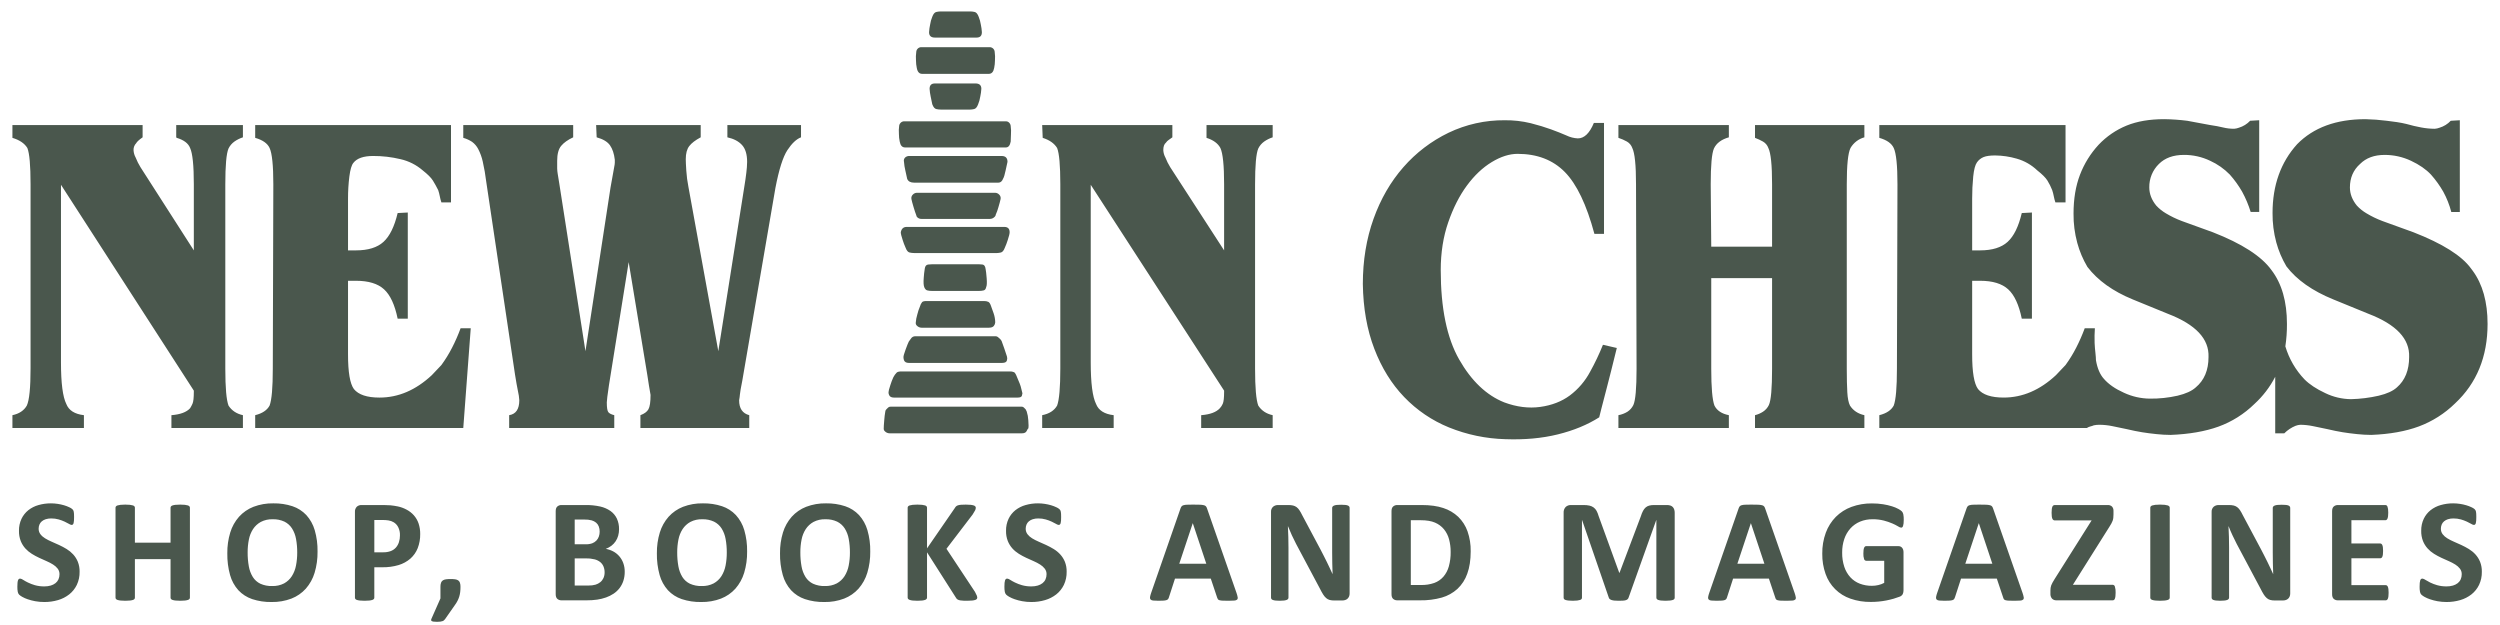 <svg width="500" height="125" viewBox="0 0 500 125" fill="none" xmlns="http://www.w3.org/2000/svg">
<path fill-rule="evenodd" clip-rule="evenodd" d="M148.411 29.01C149.086 29.756 149.424 30.876 149.424 32.37C149.413 33.101 149.36 33.831 149.264 34.556C149.158 35.446 149.033 36.317 148.891 37.17L143.662 70.237L137.686 37.383C137.471 36.309 137.329 35.222 137.259 34.13C137.188 33.028 137.152 32.264 137.153 31.836C137.153 30.699 137.384 29.828 137.846 29.223C138.308 28.62 139.073 28.033 140.141 27.463V25.009H119.226L119.333 27.463C120.613 27.82 121.502 28.353 122 29.063C122.498 29.773 122.819 30.733 122.961 31.943V32.529C122.949 32.798 122.913 33.066 122.854 33.329C122.783 33.686 122.694 34.182 122.587 34.822C122.481 35.463 122.321 36.352 122.107 37.489L117.091 70.237L111.862 36.743C111.719 35.889 111.612 35.232 111.542 34.77C111.481 34.417 111.445 34.061 111.435 33.703V32.156C111.435 30.806 111.702 29.811 112.236 29.17C112.77 28.529 113.57 27.96 114.637 27.463V25.009H92.655V27.569C93.28 27.743 93.874 28.012 94.416 28.369C94.93 28.749 95.35 29.241 95.643 29.809C96.054 30.601 96.359 31.444 96.551 32.315C96.85 33.636 97.082 34.971 97.244 36.315L103.006 74.928C103.22 76.28 103.416 77.382 103.593 78.235C103.735 78.831 103.824 79.438 103.86 80.049C103.86 81.827 103.184 82.823 101.833 83.035V85.596H122.854V83.036C122.283 82.894 121.893 82.699 121.68 82.449C121.466 82.199 121.36 81.543 121.36 80.476C121.36 80.335 121.395 79.961 121.466 79.356C121.537 78.751 121.644 77.987 121.787 77.063L125.735 52.423L129.47 75.036C129.611 76.033 129.718 76.726 129.79 77.116C129.862 77.506 129.968 78.128 130.11 78.983C130.11 80.406 129.968 81.366 129.683 81.862C129.399 82.359 128.865 82.75 128.082 83.036V85.596H149.851V83.036C148.499 82.681 147.823 81.685 147.824 80.049C147.898 79.661 147.952 79.27 147.984 78.876C148.019 78.449 148.179 77.525 148.464 76.103L155.081 37.596C155.791 33.9 156.591 31.375 157.482 30.023C158.372 28.671 159.279 27.818 160.203 27.463V25.009H145.476V27.463C146.757 27.748 147.735 28.264 148.411 29.01ZM90.414 69.543C89.795 70.753 89.081 71.912 88.279 73.009C87.922 73.366 87.602 73.704 87.319 74.023C87.036 74.341 86.716 74.679 86.359 75.036C83.157 78.023 79.671 79.516 75.901 79.516C73.41 79.516 71.703 78.947 70.779 77.809C69.995 76.743 69.604 74.432 69.605 70.876V56.156H71.206C73.695 56.156 75.563 56.725 76.808 57.862C78.053 58.999 78.96 60.954 79.529 63.729H81.557V42.503L79.529 42.61C78.889 45.313 77.946 47.233 76.701 48.37C75.457 49.506 73.625 50.074 71.206 50.075H69.605V39.73C69.6 38.25 69.689 36.771 69.872 35.303C70.049 33.916 70.316 33.01 70.672 32.583C71.382 31.66 72.699 31.197 74.621 31.196C76.471 31.188 78.317 31.403 80.116 31.836C81.753 32.209 83.274 32.979 84.544 34.076C85.54 34.86 86.216 35.535 86.572 36.103C86.927 36.673 87.283 37.313 87.639 38.023C87.774 38.424 87.881 38.834 87.959 39.25C88.036 39.666 88.143 40.077 88.279 40.477H90.2V25.01H51.038V27.57C52.531 27.996 53.492 28.672 53.919 29.596C54.416 30.663 54.664 33.081 54.666 36.85L54.559 73.756C54.559 77.526 54.346 79.979 53.919 81.116C53.42 82.041 52.46 82.681 51.038 83.036V85.596H92.655L94.149 65.65H92.121C91.632 66.981 91.062 68.281 90.414 69.543ZM351.001 27.57C351.553 27.776 352.088 28.026 352.601 28.316C353.098 28.602 353.477 29.056 353.668 29.596C354.166 30.593 354.415 33.011 354.415 36.85V49.329H342.249L342.143 36.85C342.143 33.081 342.357 30.699 342.784 29.703C343.281 28.636 344.277 27.89 345.772 27.463V25.009H323.683V27.569C324.275 27.761 324.846 28.011 325.389 28.315C325.887 28.6 326.266 29.054 326.456 29.595C326.954 30.592 327.203 33.01 327.203 36.849L327.312 73.755C327.312 77.666 327.098 80.084 326.671 81.008C326.408 81.551 326.002 82.012 325.497 82.342C324.941 82.684 324.326 82.919 323.683 83.035V85.595H345.772V83.036C344.347 82.753 343.386 82.113 342.89 81.116C342.464 79.979 342.25 77.526 342.249 73.756V55.623H354.415V73.756C354.415 77.668 354.202 80.085 353.774 81.009C353.512 81.553 353.107 82.014 352.601 82.343C352.109 82.66 351.569 82.894 351.001 83.036V85.596H372.876V83.036C371.596 82.753 370.636 82.113 369.996 81.116C369.709 80.547 369.53 79.659 369.461 78.449C369.392 77.24 369.356 75.676 369.355 73.756V36.85C369.355 33.01 369.604 30.592 370.102 29.596C370.714 28.552 371.709 27.786 372.876 27.463V25.009H351.001V27.569V27.57ZM35.351 27.57C36.773 27.996 37.662 28.672 38.019 29.596C38.516 30.663 38.765 33.081 38.766 36.85V50.076L28.095 33.437C27.718 32.827 27.396 32.185 27.134 31.517C26.88 31.059 26.734 30.548 26.707 30.024C26.697 29.769 26.739 29.514 26.831 29.276C26.923 29.037 27.062 28.82 27.241 28.637C27.383 28.354 27.81 27.963 28.522 27.464V25.01H2.484V27.57C3.906 27.996 4.902 28.672 5.472 29.596C5.899 30.663 6.112 33.081 6.112 36.849V73.649C6.112 77.561 5.863 80.05 5.365 81.116C4.795 82.113 3.835 82.753 2.484 83.036V85.596H16.783V83.036C14.933 82.823 13.759 82.076 13.262 80.796C12.55 79.374 12.194 76.601 12.195 72.477V36.956L38.766 78.129V78.343C38.766 79.552 38.677 80.353 38.499 80.743C38.362 81.057 38.202 81.36 38.019 81.649C37.307 82.433 36.062 82.895 34.284 83.036V85.596H48.583V83.036C47.303 82.753 46.342 82.113 45.702 81.116C45.275 79.979 45.062 77.526 45.062 73.756V36.85C45.062 33.081 45.275 30.699 45.702 29.703C45.972 29.151 46.376 28.674 46.876 28.316C47.399 27.948 47.974 27.661 48.583 27.464V25.009H35.244V27.464L35.351 27.57ZM241.302 27.57C242.652 27.996 243.577 28.672 244.076 29.596C244.573 30.663 244.822 33.081 244.822 36.85V50.076L234.044 33.437C233.667 32.828 233.346 32.185 233.085 31.517C232.831 31.059 232.685 30.548 232.659 30.024C232.659 29.314 232.836 28.816 233.191 28.531C233.332 28.319 233.514 28.137 233.726 27.997C233.938 27.855 234.187 27.678 234.473 27.464V25.01H208.435L208.541 27.57C209.892 27.996 210.852 28.672 211.423 29.596C211.85 30.663 212.063 33.081 212.064 36.849V73.649C212.064 77.489 211.85 79.978 211.423 81.116C210.853 82.113 209.857 82.753 208.435 83.036V85.596H222.734V83.036C220.884 82.823 219.711 82.076 219.213 80.796C218.502 79.374 218.146 76.601 218.146 72.477V36.956L244.823 78.129V78.343C244.823 79.552 244.734 80.353 244.557 80.743C244.416 81.077 244.217 81.384 243.97 81.649C243.258 82.433 242.013 82.895 240.235 83.036V85.596H254.534V83.036C253.254 82.753 252.294 82.113 251.652 81.116C251.226 79.979 251.013 77.526 251.013 73.756V36.85C251.013 33.081 251.226 30.699 251.652 29.703C251.923 29.151 252.327 28.674 252.828 28.316C253.35 27.948 253.926 27.66 254.534 27.464V25.009H241.303V27.569L241.302 27.57ZM494.205 53.702C492.355 51.142 488.514 48.724 482.68 46.449L476.492 44.209C475.379 43.793 474.307 43.275 473.29 42.662C472.577 42.244 471.929 41.723 471.369 41.116C470.445 39.979 469.983 38.77 469.983 37.489C469.983 35.569 470.659 34.005 472.01 32.796C473.219 31.587 474.855 30.983 476.918 30.982C478.745 30.977 480.549 31.378 482.201 32.156C483.872 32.939 485.206 33.864 486.203 34.929C487.135 35.98 487.957 37.123 488.656 38.342C489.354 39.623 489.892 40.984 490.258 42.396H491.964V24.049L490.15 24.156C489.538 24.807 488.765 25.285 487.909 25.542C487.601 25.66 487.278 25.732 486.95 25.756C486.036 25.75 485.125 25.661 484.228 25.489C483.269 25.312 482.289 25.081 481.294 24.796C480.724 24.654 480.084 24.529 479.374 24.421C478.699 24.32 478.023 24.231 477.345 24.155C475.929 23.972 474.505 23.865 473.077 23.835C467.243 23.835 462.69 25.506 459.417 28.847C456.144 32.474 454.508 37.06 454.509 42.607C454.489 44.587 454.741 46.561 455.256 48.474C455.713 50.158 456.396 51.772 457.285 53.274C459.347 55.977 462.477 58.182 466.675 59.888L473.718 62.768C479.265 64.901 481.968 67.781 481.827 71.407C481.827 74.039 481.009 76.066 479.374 77.487C478.589 78.199 477.38 78.75 475.745 79.141C473.923 79.556 472.064 79.788 470.196 79.834C468.401 79.814 466.633 79.395 465.021 78.607C463.277 77.79 461.907 76.884 460.911 75.887C459.123 74.019 457.806 71.752 457.07 69.273C457.294 67.79 457.401 66.293 457.391 64.793C457.391 60.313 456.359 56.722 454.297 54.02C452.303 51.246 448.39 48.722 442.557 46.446L436.369 44.206C435.256 43.791 434.184 43.273 433.167 42.66C432.454 42.241 431.807 41.72 431.246 41.113C430.32 39.976 429.858 38.767 429.858 37.486C429.841 36.614 430.003 35.748 430.333 34.941C430.664 34.133 431.157 33.403 431.781 32.793C432.99 31.585 434.662 30.98 436.796 30.98C438.605 30.971 440.393 31.372 442.025 32.153C443.502 32.824 444.84 33.764 445.972 34.926C446.905 35.977 447.728 37.121 448.427 38.34C449.131 39.63 449.704 40.988 450.135 42.393H451.841V24.046L450.027 24.153C449.415 24.804 448.642 25.282 447.786 25.54C447.479 25.658 447.155 25.73 446.827 25.753C446.072 25.757 445.319 25.667 444.586 25.486C443.874 25.31 443.021 25.15 442.025 25.006C441.24 24.865 440.475 24.723 439.73 24.58C438.984 24.437 438.22 24.294 437.437 24.153C435.914 23.962 434.381 23.855 432.846 23.833C429.929 23.833 427.422 24.26 425.325 25.113C423.205 25.98 421.294 27.289 419.721 28.953C418.102 30.704 416.834 32.75 415.986 34.98C415.133 37.22 414.707 39.797 414.707 42.713C414.686 44.693 414.937 46.667 415.454 48.579C415.911 50.263 416.593 51.877 417.48 53.38C419.544 56.083 422.568 58.252 426.552 59.886L433.593 62.766C439.143 64.9 441.846 67.779 441.704 71.406C441.704 74.038 440.85 76.064 439.143 77.486C438.36 78.198 437.151 78.749 435.516 79.139C433.695 79.551 431.833 79.748 429.967 79.726C428.177 79.709 426.412 79.308 424.79 78.553C423.046 77.771 421.712 76.847 420.789 75.779C420.006 74.926 419.473 73.682 419.189 72.046C419.189 71.691 419.151 71.193 419.082 70.553C419.01 69.984 418.958 69.326 418.922 68.579C418.889 67.602 418.906 66.623 418.974 65.647H416.948C416.458 66.978 415.887 68.278 415.239 69.54C414.621 70.75 413.908 71.909 413.107 73.007C412.749 73.363 412.428 73.701 412.145 74.02C411.862 74.339 411.543 74.677 411.186 75.033C407.984 78.02 404.498 79.513 400.728 79.513C398.236 79.513 396.528 78.944 395.605 77.807C394.821 76.74 394.43 74.429 394.432 70.873V56.156H396.032C398.521 56.156 400.388 56.725 401.635 57.862C402.878 59 403.784 60.956 404.355 63.729H406.384V42.503L404.355 42.61C403.716 45.313 402.774 47.233 401.527 48.37C400.281 49.506 398.449 50.074 396.032 50.075H394.432V39.73C394.427 38.251 394.498 36.774 394.644 35.303C394.786 33.916 395.035 32.974 395.391 32.476C395.723 31.999 396.186 31.628 396.725 31.41C397.26 31.196 398.025 31.09 399.02 31.09C400.483 31.106 401.937 31.321 403.342 31.73C404.883 32.164 406.294 32.97 407.451 34.076C408.446 34.86 409.121 35.535 409.478 36.103C409.854 36.714 410.176 37.356 410.439 38.023C410.574 38.424 410.68 38.834 410.757 39.25C410.834 39.666 410.941 40.076 411.078 40.477H413.107V25.01H375.863V27.57C377.357 27.996 378.318 28.672 378.745 29.596C379.243 30.663 379.492 33.081 379.492 36.85L379.386 73.756C379.386 77.526 379.173 79.979 378.745 81.116C378.246 82.041 377.285 82.681 375.863 83.036V85.596H417.374C417.603 85.448 417.856 85.339 418.121 85.276C418.341 85.227 418.556 85.156 418.762 85.063C419.148 84.982 419.542 84.946 419.935 84.956C420.778 84.963 421.618 85.052 422.443 85.223C423.331 85.401 424.273 85.597 425.27 85.809C426.479 86.093 427.529 86.306 428.419 86.449C429.308 86.593 430.269 86.717 431.3 86.823C432.24 86.924 433.183 86.978 434.128 86.983C437.826 86.839 441.009 86.288 443.679 85.329C446.377 84.351 448.833 82.804 450.882 80.795C452.581 79.242 453.99 77.4 455.044 75.355V86.662H456.858C457.499 86.021 458.261 85.513 459.099 85.168C459.407 85.051 459.73 84.979 460.058 84.955C460.901 84.962 461.741 85.051 462.566 85.222C463.453 85.4 464.396 85.596 465.393 85.808C466.602 86.092 467.652 86.305 468.541 86.448C469.431 86.592 470.392 86.716 471.423 86.822C472.362 86.923 473.306 86.977 474.251 86.982C477.948 86.838 481.132 86.269 483.801 85.275C486.496 84.264 488.949 82.701 491.005 80.688C495.343 76.635 497.513 71.338 497.514 64.795C497.514 60.387 496.518 56.832 494.526 54.129L494.205 53.702ZM320.589 68.956C319.849 70.803 318.993 72.602 318.027 74.342C317.041 76.203 315.657 77.824 313.972 79.089C312.335 80.299 310.361 81.063 308.05 81.382C305.737 81.702 303.335 81.4 300.847 80.476C297.289 79.054 294.283 76.192 291.829 71.889C289.375 67.586 288.148 61.631 288.148 54.023C288.148 50.539 288.646 47.357 289.642 44.476C290.638 41.595 291.883 39.142 293.377 37.116C294.871 35.09 296.525 33.525 298.34 32.423C300.154 31.321 301.879 30.77 303.514 30.77C307.426 30.77 310.574 31.979 312.959 34.396C315.343 36.814 317.317 40.938 318.881 46.77H320.801V24.584H318.774C317.919 26.648 316.852 27.679 315.572 27.677C314.776 27.64 313.996 27.44 313.279 27.091C312.389 26.701 311.357 26.292 310.183 25.863C309.01 25.435 307.658 25.026 306.128 24.636C304.434 24.227 302.696 24.03 300.953 24.05C297.058 24.014 293.207 24.872 289.696 26.556C286.257 28.219 283.19 30.559 280.678 33.436C278.117 36.353 276.125 39.802 274.702 43.783C273.279 47.766 272.568 52.104 272.568 56.796C272.638 61.633 273.403 65.953 274.863 69.756C276.319 73.561 278.311 76.779 280.839 79.409C283.366 82.043 286.42 84.115 289.802 85.489C293.384 86.938 297.197 87.733 301.059 87.836C304.902 87.978 308.405 87.658 311.571 86.876C314.736 86.094 317.493 84.957 319.842 83.463L320.268 81.756C320.481 80.903 320.836 79.534 321.336 77.649C321.831 75.766 322.507 73.082 323.362 69.596L320.589 68.956ZM201.179 29.49C201.676 29.49 201.996 29.099 202.139 28.316C202.139 28.103 202.156 27.623 202.193 26.876C202.236 26.325 202.218 25.77 202.139 25.223C202.129 24.985 202.034 24.759 201.873 24.584C201.789 24.481 201.683 24.399 201.563 24.343C201.443 24.288 201.311 24.261 201.179 24.264H180.904C180.755 24.253 180.605 24.276 180.467 24.331C180.328 24.387 180.204 24.473 180.104 24.584C179.958 24.727 179.864 24.915 179.837 25.117C179.756 25.682 179.739 26.254 179.784 26.823C179.784 27.325 179.838 27.826 179.944 28.316C180.085 29.1 180.441 29.491 181.011 29.49H201.179ZM198.778 65.169C198.937 64.972 199.03 64.729 199.045 64.476C199.036 63.858 198.928 63.246 198.725 62.663C198.511 62.023 198.333 61.525 198.191 61.169C198.048 60.742 197.871 60.476 197.658 60.369C197.389 60.252 197.097 60.197 196.804 60.209H185.279C184.852 60.209 184.567 60.281 184.426 60.423C184.226 60.674 184.08 60.964 183.999 61.275C183.776 61.793 183.598 62.328 183.466 62.875C183.293 63.43 183.185 64.002 183.146 64.582C183.143 64.681 183.16 64.779 183.197 64.871C183.233 64.963 183.289 65.046 183.359 65.115C183.481 65.248 183.63 65.355 183.795 65.428C183.96 65.502 184.139 65.54 184.319 65.542H197.765C198.261 65.543 198.6 65.419 198.778 65.169ZM201.392 72.049C201.466 71.806 201.466 71.546 201.392 71.303C201.249 70.876 201.071 70.343 200.859 69.703C200.647 69.063 200.469 68.565 200.325 68.209C200.241 68.052 200.133 67.908 200.005 67.783C199.872 67.649 199.729 67.524 199.578 67.409C199.457 67.311 199.307 67.255 199.151 67.249H183.038C182.866 67.248 182.697 67.291 182.548 67.375C182.398 67.46 182.273 67.582 182.185 67.729C182.057 67.935 181.914 68.131 181.758 68.316C181.615 68.601 181.401 69.134 181.118 69.916C180.835 70.698 180.692 71.196 180.691 71.409C180.692 71.627 180.728 71.843 180.798 72.049C180.94 72.406 181.26 72.583 181.758 72.583H200.433C201.001 72.583 201.321 72.406 201.392 72.049ZM195.844 58.183C196.149 58.189 196.455 58.153 196.751 58.076C196.999 58.007 197.159 57.794 197.231 57.436C197.373 57.153 197.408 56.566 197.337 55.676C197.267 54.786 197.196 54.164 197.124 53.809C197.052 53.241 196.839 52.939 196.484 52.903C196.127 52.868 195.878 52.85 195.737 52.85H186.453C186.31 52.85 186.043 52.868 185.653 52.903C185.263 52.938 185.029 53.206 184.959 53.703C184.856 54.321 184.784 54.944 184.746 55.569C184.674 56.459 184.71 57.082 184.852 57.436C184.994 57.793 185.19 58.006 185.439 58.076C185.735 58.154 186.04 58.189 186.346 58.183H195.844ZM203.527 79.516C204.023 79.516 204.309 79.393 204.38 79.142C204.431 78.986 204.467 78.825 204.486 78.662C204.397 78.382 204.326 78.097 204.273 77.809C204.198 77.445 204.091 77.088 203.953 76.742C203.779 76.314 203.602 75.887 203.419 75.462C203.206 74.894 203.009 74.556 202.832 74.449C202.548 74.321 202.236 74.266 201.925 74.289H180.264C179.837 74.289 179.533 74.361 179.357 74.502C179.075 74.783 178.841 75.107 178.663 75.462C178.436 75.965 178.239 76.482 178.076 77.009C177.826 77.756 177.703 78.236 177.703 78.449C177.696 78.633 177.733 78.815 177.809 78.982C177.951 79.339 178.271 79.516 178.77 79.516H203.527V79.516ZM197.978 43.784C198.158 43.782 198.337 43.743 198.502 43.67C198.667 43.596 198.816 43.49 198.938 43.357C199 43.304 199.051 43.239 199.088 43.166C199.125 43.092 199.146 43.012 199.151 42.931C199.367 42.447 199.545 41.948 199.685 41.437C199.898 40.727 200.041 40.194 200.112 39.837C200.15 39.676 200.146 39.508 200.099 39.349C200.052 39.19 199.965 39.045 199.845 38.931C199.744 38.818 199.621 38.726 199.483 38.662C199.346 38.597 199.196 38.562 199.045 38.556H183.358C183.206 38.561 183.057 38.597 182.92 38.661C182.782 38.726 182.659 38.817 182.558 38.931C182.438 39.045 182.35 39.189 182.303 39.348C182.256 39.507 182.252 39.676 182.291 39.837C182.361 40.194 182.503 40.727 182.718 41.437C182.932 42.149 183.108 42.682 183.252 43.037C183.257 43.119 183.278 43.199 183.315 43.272C183.351 43.346 183.402 43.411 183.465 43.464C183.578 43.572 183.712 43.657 183.859 43.712C184.005 43.767 184.162 43.791 184.318 43.784H197.977H197.978ZM199.685 36.531C200.112 36.531 200.432 36.247 200.645 35.678C200.787 35.464 200.947 34.931 201.126 34.078C201.304 33.224 201.429 32.656 201.499 32.371C201.499 31.589 201.108 31.198 200.325 31.198H181.864C181.708 31.19 181.551 31.215 181.405 31.27C181.258 31.325 181.124 31.409 181.011 31.518C180.904 31.629 180.828 31.766 180.791 31.916C180.754 32.065 180.756 32.222 180.798 32.371C180.84 32.946 180.929 33.517 181.064 34.077C181.241 34.931 181.366 35.5 181.439 35.784C181.652 36.283 182.115 36.532 182.826 36.531H199.686H199.685ZM204.38 86.664C204.877 86.664 205.197 86.504 205.341 86.184C205.484 85.864 205.591 85.704 205.661 85.704C205.731 85.42 205.731 84.869 205.661 84.05C205.632 83.452 205.524 82.861 205.341 82.29L205.127 81.864C204.984 81.722 204.861 81.597 204.754 81.489C204.689 81.432 204.612 81.388 204.53 81.361C204.447 81.333 204.36 81.323 204.274 81.329H178.236C178.027 81.306 177.817 81.363 177.649 81.489L177.275 81.864C177.213 81.917 177.162 81.982 177.125 82.055C177.088 82.129 177.067 82.209 177.062 82.29C176.961 82.873 176.89 83.46 176.848 84.05C176.776 84.868 176.741 85.455 176.742 85.81C176.747 85.892 176.768 85.972 176.805 86.045C176.842 86.119 176.893 86.184 176.955 86.237C177.077 86.37 177.226 86.476 177.391 86.549C177.556 86.623 177.735 86.662 177.915 86.664H204.38ZM200.165 50.503C200.485 50.433 200.752 50.113 200.966 49.543C201.192 49.039 201.388 48.523 201.552 47.996C201.801 47.25 201.926 46.734 201.927 46.45C201.927 45.74 201.571 45.384 200.86 45.383H181.331C180.691 45.383 180.299 45.739 180.157 46.45C180.157 46.735 180.28 47.25 180.531 47.996C180.694 48.523 180.89 49.04 181.117 49.543C181.331 50.113 181.598 50.433 181.918 50.503C182.215 50.572 182.519 50.607 182.825 50.61H199.365C199.635 50.603 199.903 50.567 200.165 50.503ZM194.83 21.81C195.15 21.74 195.417 21.42 195.63 20.85C195.833 20.353 195.976 19.834 196.057 19.303C196.168 18.794 196.24 18.277 196.27 17.756C196.27 17.047 195.879 16.691 195.097 16.69H186.986C186.275 16.69 185.919 17.045 185.919 17.756C185.949 18.277 186.02 18.794 186.133 19.303C186.275 20.05 186.382 20.566 186.453 20.85C186.666 21.42 186.933 21.74 187.253 21.81C187.551 21.878 187.855 21.914 188.16 21.916H194.029C194.299 21.91 194.568 21.874 194.83 21.81ZM196.377 6.45C196.346 5.93 196.275 5.412 196.164 4.903C196.083 4.373 195.94 3.854 195.737 3.357C195.523 2.788 195.257 2.468 194.937 2.397C194.674 2.333 194.406 2.298 194.136 2.29H188.054C187.784 2.298 187.516 2.333 187.253 2.397C186.933 2.468 186.666 2.788 186.453 3.357C186.249 3.853 186.105 4.372 186.026 4.903C185.914 5.412 185.843 5.929 185.813 6.45C185.813 7.162 186.204 7.517 186.986 7.517H195.309C196.02 7.517 196.375 7.161 196.376 6.45H196.377ZM198.832 13.597C198.936 13.105 198.99 12.605 198.992 12.103C199.036 11.534 199.018 10.962 198.939 10.396C198.929 10.158 198.834 9.931 198.672 9.756C198.572 9.646 198.448 9.56 198.309 9.504C198.17 9.449 198.021 9.426 197.872 9.437H184.319C184.17 9.425 184.02 9.448 183.881 9.504C183.743 9.559 183.619 9.646 183.519 9.756C183.356 9.931 183.261 10.158 183.252 10.396C183.171 10.962 183.153 11.534 183.198 12.103C183.199 12.605 183.253 13.106 183.358 13.597C183.5 14.38 183.856 14.771 184.425 14.77H197.764C198.333 14.77 198.689 14.379 198.831 13.597H198.832Z" fill="#4A574D"/>
<path fill-rule="evenodd" clip-rule="evenodd" d="M15.566 112.354C15.345 111.813 15.03 111.315 14.637 110.882C14.253 110.464 13.812 110.102 13.327 109.807C12.842 109.511 12.34 109.243 11.824 109.004C11.313 108.768 10.812 108.545 10.321 108.334C9.865 108.142 9.425 107.915 9.003 107.657C8.644 107.443 8.329 107.163 8.075 106.832C7.841 106.515 7.719 106.129 7.728 105.735C7.727 105.458 7.78 105.183 7.883 104.925C7.985 104.672 8.147 104.447 8.355 104.27C8.586 104.077 8.854 103.932 9.143 103.843C9.501 103.733 9.873 103.681 10.248 103.688C10.751 103.683 11.252 103.75 11.736 103.887C12.144 104.003 12.543 104.151 12.929 104.329C13.273 104.491 13.562 104.641 13.798 104.778C13.952 104.885 14.128 104.956 14.314 104.984C14.408 104.989 14.5 104.957 14.571 104.896C14.645 104.818 14.696 104.722 14.719 104.617C14.758 104.458 14.783 104.295 14.792 104.131C14.807 103.935 14.814 103.695 14.814 103.41C14.814 103.154 14.809 102.941 14.799 102.769C14.793 102.626 14.776 102.483 14.748 102.342C14.729 102.248 14.7 102.157 14.659 102.07C14.606 101.977 14.539 101.893 14.46 101.82C14.278 101.669 14.075 101.545 13.857 101.452C13.519 101.292 13.17 101.159 12.811 101.054C12.396 100.932 11.972 100.838 11.544 100.775C11.096 100.706 10.643 100.671 10.189 100.671C9.349 100.666 8.514 100.78 7.706 101.009C6.968 101.214 6.277 101.561 5.673 102.033C5.093 102.497 4.625 103.086 4.303 103.756C3.951 104.509 3.777 105.332 3.795 106.163C3.778 106.862 3.898 107.557 4.149 108.21C4.368 108.753 4.679 109.254 5.069 109.69C5.447 110.107 5.881 110.469 6.36 110.765C6.838 111.063 7.335 111.331 7.847 111.568C8.358 111.803 8.854 112.027 9.335 112.238C9.782 112.43 10.213 112.657 10.626 112.915C10.979 113.133 11.29 113.412 11.546 113.74C11.786 114.06 11.91 114.452 11.9 114.851C11.905 115.201 11.834 115.547 11.694 115.868C11.56 116.167 11.355 116.43 11.097 116.633C10.813 116.851 10.491 117.013 10.147 117.111C9.735 117.23 9.308 117.287 8.88 117.281C8.24 117.291 7.602 117.209 6.986 117.038C6.503 116.9 6.032 116.72 5.579 116.5C5.248 116.339 4.926 116.159 4.615 115.963C4.445 115.832 4.244 115.749 4.032 115.72C3.94 115.718 3.849 115.747 3.774 115.801C3.689 115.872 3.628 115.967 3.597 116.073C3.546 116.236 3.514 116.404 3.502 116.574C3.482 116.78 3.472 117.035 3.472 117.34C3.463 117.688 3.49 118.036 3.553 118.378C3.59 118.584 3.684 118.776 3.826 118.93C4.015 119.103 4.226 119.251 4.452 119.372C4.797 119.564 5.159 119.724 5.534 119.85C6.022 120.017 6.522 120.148 7.029 120.24C7.634 120.352 8.248 120.406 8.863 120.402C9.79 120.409 10.713 120.28 11.603 120.02C12.416 119.786 13.176 119.399 13.842 118.878C14.484 118.369 15.002 117.722 15.36 116.986C15.748 116.162 15.939 115.26 15.919 114.35C15.935 113.668 15.814 112.99 15.566 112.354ZM37.983 101.539C37.983 101.442 37.95 101.348 37.887 101.274C37.802 101.182 37.692 101.116 37.571 101.083C37.379 101.024 37.181 100.985 36.981 100.965C36.673 100.932 36.363 100.918 36.053 100.921C35.736 100.918 35.419 100.932 35.103 100.965C34.903 100.984 34.706 101.023 34.514 101.083C34.395 101.117 34.288 101.183 34.205 101.274C34.142 101.348 34.108 101.442 34.109 101.539V108.534H26.979V101.539C26.979 101.443 26.948 101.35 26.89 101.274C26.808 101.181 26.701 101.114 26.581 101.083C26.389 101.024 26.191 100.985 25.991 100.965C25.367 100.906 24.738 100.906 24.113 100.965C23.911 100.985 23.711 101.024 23.517 101.083C23.395 101.116 23.285 101.182 23.2 101.274C23.138 101.348 23.104 101.442 23.104 101.539V119.534C23.104 119.631 23.137 119.725 23.2 119.799C23.285 119.891 23.395 119.958 23.517 119.99C23.711 120.049 23.911 120.089 24.113 120.108C24.738 120.167 25.367 120.167 25.991 120.108C26.191 120.088 26.389 120.049 26.581 119.99C26.701 119.959 26.808 119.892 26.89 119.799C26.948 119.723 26.979 119.63 26.979 119.534V111.832H34.109V119.534C34.108 119.631 34.142 119.725 34.205 119.799C34.288 119.89 34.395 119.957 34.514 119.99C34.706 120.05 34.903 120.089 35.103 120.108C35.419 120.141 35.736 120.156 36.053 120.152C36.363 120.156 36.673 120.141 36.981 120.108C37.181 120.088 37.379 120.049 37.571 119.99C37.692 119.958 37.802 119.891 37.887 119.799C37.95 119.725 37.984 119.631 37.983 119.534V101.539ZM62.942 106.023C62.617 104.905 62.043 103.876 61.263 103.012C60.5 102.203 59.548 101.595 58.493 101.244C57.26 100.841 55.968 100.647 54.67 100.67C53.31 100.643 51.957 100.878 50.685 101.362C49.585 101.793 48.599 102.474 47.805 103.35C47.003 104.261 46.405 105.333 46.052 106.494C45.643 107.842 45.444 109.245 45.463 110.653C45.436 112.125 45.622 113.594 46.015 115.012C46.327 116.137 46.894 117.175 47.673 118.046C48.433 118.856 49.382 119.466 50.435 119.82C51.687 120.231 52.999 120.428 54.317 120.403C55.672 120.429 57.019 120.196 58.287 119.718C59.39 119.29 60.376 118.609 61.167 117.73C61.972 116.81 62.569 115.727 62.92 114.557C63.331 113.181 63.53 111.751 63.509 110.316C63.536 108.865 63.345 107.417 62.942 106.023ZM59.2 113.106C59.06 113.862 58.777 114.584 58.368 115.234C57.981 115.837 57.45 116.333 56.821 116.677C56.084 117.054 55.262 117.236 54.435 117.207C53.619 117.235 52.808 117.077 52.063 116.743C51.445 116.444 50.924 115.977 50.56 115.396C50.162 114.743 49.892 114.021 49.764 113.268C49.599 112.342 49.52 111.403 49.529 110.463C49.525 109.61 49.606 108.759 49.772 107.923C49.912 107.176 50.195 106.464 50.604 105.824C50.995 105.227 51.526 104.735 52.151 104.389C52.887 104.008 53.709 103.823 54.537 103.852C55.35 103.824 56.157 103.988 56.895 104.33C57.51 104.638 58.032 105.106 58.404 105.685C58.805 106.328 59.078 107.043 59.207 107.791C59.372 108.692 59.45 109.606 59.443 110.522C59.447 111.389 59.366 112.255 59.2 113.106H59.2ZM83.717 104.698C83.514 104.096 83.193 103.541 82.774 103.063C82.352 102.589 81.844 102.197 81.279 101.907C80.735 101.618 80.152 101.407 79.548 101.281C79.064 101.181 78.575 101.108 78.082 101.061C77.675 101.026 77.245 101.009 76.793 101.009H72.3C72.126 101.001 71.953 101.028 71.79 101.087C71.627 101.147 71.478 101.238 71.35 101.355C71.221 101.494 71.123 101.658 71.061 101.837C70.999 102.015 70.974 102.205 70.989 102.393V119.534C70.988 119.63 71.019 119.723 71.077 119.799C71.159 119.892 71.267 119.959 71.387 119.99C71.581 120.049 71.781 120.089 71.983 120.108C72.608 120.167 73.237 120.167 73.861 120.108C74.061 120.088 74.259 120.049 74.451 119.99C74.572 119.958 74.682 119.891 74.767 119.799C74.83 119.725 74.864 119.631 74.863 119.534V113.452H76.454C77.563 113.473 78.668 113.324 79.732 113.01C80.597 112.75 81.398 112.311 82.082 111.721C82.725 111.15 83.224 110.436 83.54 109.637C83.889 108.731 84.059 107.766 84.041 106.795C84.051 106.083 83.941 105.374 83.717 104.698H83.717ZM79.785 108.438C79.659 108.834 79.454 109.2 79.181 109.513C78.9 109.824 78.549 110.063 78.157 110.213C77.66 110.393 77.132 110.478 76.603 110.462H74.865V103.998H76.515C76.907 103.998 77.298 104.025 77.686 104.079C78.069 104.136 78.437 104.268 78.768 104.47C79.138 104.705 79.439 105.035 79.637 105.426C79.891 105.938 80.013 106.505 79.991 107.076C79.995 107.538 79.925 107.998 79.784 108.438H79.785ZM91.986 116.545C91.923 116.353 91.799 116.187 91.632 116.073C91.447 115.957 91.238 115.884 91.021 115.86C90.728 115.823 90.432 115.805 90.137 115.808C89.827 115.805 89.517 115.822 89.209 115.86C88.984 115.884 88.768 115.956 88.575 116.073C88.404 116.186 88.275 116.352 88.207 116.545C88.12 116.805 88.08 117.08 88.089 117.354V119.681L86.292 123.745C86.247 123.832 86.225 123.928 86.225 124.025C86.229 124.065 86.242 124.103 86.263 124.137C86.285 124.17 86.315 124.198 86.35 124.217C86.47 124.278 86.6 124.316 86.734 124.327C86.963 124.355 87.195 124.367 87.426 124.364C87.638 124.367 87.849 124.354 88.059 124.327C88.204 124.307 88.347 124.275 88.487 124.231C88.596 124.196 88.699 124.141 88.789 124.069C88.876 123.997 88.953 123.913 89.017 123.82L90.992 120.993C91.185 120.729 91.357 120.451 91.507 120.161C91.644 119.893 91.757 119.615 91.846 119.329C91.937 119.033 92.001 118.73 92.038 118.423C92.079 118.069 92.099 117.712 92.097 117.355C92.105 117.081 92.067 116.807 91.985 116.545H91.986ZM124.648 112.598C124.465 112.1 124.193 111.638 123.845 111.236C123.508 110.85 123.104 110.528 122.652 110.286C122.184 110.037 121.679 109.863 121.157 109.771C121.562 109.623 121.943 109.414 122.285 109.151C122.607 108.903 122.888 108.605 123.117 108.268C123.346 107.927 123.52 107.552 123.633 107.156C123.753 106.732 123.812 106.294 123.809 105.853C123.827 105.112 123.676 104.377 123.367 103.703C123.077 103.1 122.639 102.581 122.093 102.194C121.474 101.768 120.779 101.465 120.045 101.303C119.071 101.089 118.074 100.99 117.077 101.008H112.289C111.99 100.999 111.699 101.102 111.471 101.295C111.251 101.487 111.14 101.799 111.14 102.231V118.842C111.14 119.274 111.251 119.586 111.471 119.778C111.699 119.972 111.99 120.074 112.289 120.065H117.357C118.054 120.07 118.751 120.023 119.441 119.925C120.041 119.838 120.63 119.692 121.202 119.491C121.734 119.303 122.241 119.051 122.712 118.74C123.161 118.442 123.559 118.074 123.89 117.65C124.228 117.211 124.49 116.718 124.664 116.192C124.857 115.598 124.952 114.976 124.944 114.351C124.952 113.754 124.852 113.16 124.648 112.598ZM119.772 107.304C119.668 107.607 119.5 107.883 119.279 108.114C119.044 108.354 118.76 108.54 118.446 108.659C118.015 108.807 117.561 108.874 117.106 108.858H114.94V103.91H116.899C117.383 103.896 117.866 103.951 118.335 104.072C118.661 104.163 118.964 104.321 119.226 104.536C119.464 104.74 119.646 105.001 119.756 105.295C119.879 105.624 119.939 105.974 119.933 106.325C119.935 106.658 119.881 106.989 119.772 107.304ZM120.693 115.61C120.548 115.929 120.331 116.211 120.059 116.434C119.776 116.662 119.451 116.832 119.102 116.935C118.659 117.058 118.2 117.115 117.74 117.104H114.94V111.685H117.238C117.818 111.67 118.398 111.735 118.961 111.877C119.358 111.981 119.729 112.167 120.052 112.421C120.336 112.656 120.558 112.957 120.7 113.298C120.852 113.674 120.928 114.077 120.921 114.483C120.928 114.871 120.85 115.255 120.693 115.61ZM148.856 106.023C148.531 104.905 147.957 103.876 147.176 103.012C146.413 102.203 145.462 101.595 144.407 101.244C143.173 100.841 141.881 100.647 140.584 100.67C139.223 100.643 137.87 100.878 136.599 101.362C135.498 101.793 134.512 102.474 133.719 103.35C132.916 104.261 132.319 105.333 131.966 106.494C131.556 107.842 131.357 109.245 131.376 110.653C131.349 112.125 131.535 113.594 131.929 115.012C132.241 116.137 132.808 117.175 133.586 118.046C134.346 118.856 135.295 119.466 136.348 119.82C137.6 120.231 138.913 120.428 140.23 120.403C141.585 120.429 142.933 120.196 144.2 119.718C145.303 119.29 146.29 118.609 147.081 117.73C147.885 116.81 148.483 115.727 148.834 114.557C149.245 113.181 149.443 111.751 149.423 110.316C149.45 108.865 149.259 107.417 148.856 106.023ZM145.114 113.106C144.973 113.862 144.691 114.584 144.282 115.234C143.895 115.837 143.363 116.333 142.735 116.677C141.997 117.054 141.176 117.236 140.348 117.207C139.532 117.235 138.721 117.077 137.976 116.743C137.359 116.444 136.838 115.977 136.473 115.396C136.076 114.743 135.806 114.021 135.678 113.268C135.512 112.342 135.433 111.403 135.442 110.463C135.438 109.61 135.52 108.759 135.685 107.923C135.826 107.176 136.108 106.464 136.517 105.824C136.909 105.227 137.44 104.735 138.064 104.389C138.8 104.008 139.622 103.823 140.451 103.852C141.263 103.824 142.071 103.988 142.808 104.33C143.424 104.638 143.945 105.106 144.318 105.685C144.719 106.328 144.991 107.043 145.121 107.791C145.285 108.692 145.364 109.606 145.356 110.522C145.361 111.389 145.28 112.255 145.114 113.106H145.114ZM173.483 106.023C173.158 104.905 172.584 103.876 171.804 103.012C171.041 102.203 170.09 101.595 169.034 101.244C167.801 100.841 166.509 100.647 165.211 100.67C163.851 100.643 162.498 100.878 161.226 101.362C160.126 101.793 159.14 102.474 158.346 103.35C157.544 104.261 156.946 105.333 156.593 106.494C156.184 107.842 155.985 109.245 156.004 110.653C155.977 112.125 156.163 113.594 156.556 115.012C156.868 116.137 157.435 117.175 158.214 118.046C158.974 118.856 159.923 119.466 160.976 119.821C162.228 120.232 163.54 120.429 164.858 120.403C166.213 120.43 167.56 120.197 168.828 119.719C169.931 119.291 170.917 118.61 171.708 117.731C172.513 116.81 173.11 115.728 173.461 114.557C173.872 113.182 174.071 111.752 174.05 110.317C174.078 108.865 173.886 107.418 173.483 106.023ZM169.741 113.106C169.601 113.862 169.318 114.584 168.909 115.234C168.522 115.837 167.99 116.333 167.362 116.677C166.625 117.054 165.803 117.236 164.976 117.207C164.16 117.235 163.349 117.077 162.604 116.743C161.986 116.444 161.465 115.977 161.101 115.396C160.703 114.743 160.433 114.021 160.305 113.268C160.14 112.342 160.061 111.403 160.07 110.463C160.066 109.61 160.147 108.759 160.313 107.923C160.453 107.176 160.736 106.464 161.145 105.824C161.536 105.227 162.067 104.735 162.692 104.389C163.428 104.008 164.25 103.823 165.078 103.852C165.891 103.824 166.698 103.988 167.435 104.33C168.051 104.638 168.573 105.106 168.945 105.685C169.346 106.328 169.619 107.043 169.748 107.791C169.913 108.692 169.991 109.606 169.984 110.522C169.988 111.389 169.907 112.255 169.741 113.106ZM195.385 119.173C195.273 118.897 195.142 118.629 194.995 118.371L189.294 109.756L194.523 102.909C194.769 102.526 194.936 102.246 195.024 102.069C195.108 101.91 195.154 101.734 195.157 101.554C195.158 101.458 195.126 101.365 195.069 101.29C194.984 101.194 194.874 101.125 194.752 101.091C194.553 101.027 194.348 100.985 194.141 100.966C193.818 100.933 193.493 100.919 193.168 100.922C192.785 100.922 192.471 100.932 192.225 100.951C192.021 100.964 191.819 100.999 191.622 101.055C191.486 101.091 191.359 101.156 191.25 101.245C191.141 101.334 191.051 101.445 190.988 101.571L185.405 109.67V101.554C185.407 101.453 185.376 101.355 185.317 101.274C185.235 101.181 185.127 101.114 185.007 101.083C184.815 101.024 184.618 100.985 184.418 100.965C183.793 100.906 183.164 100.906 182.54 100.965C182.337 100.985 182.138 101.024 181.943 101.083C181.822 101.116 181.712 101.182 181.626 101.274C181.562 101.353 181.528 101.452 181.531 101.554V119.504C181.528 119.606 181.562 119.705 181.626 119.784C181.712 119.877 181.822 119.946 181.943 119.983C182.137 120.047 182.337 120.089 182.54 120.108C183.164 120.167 183.793 120.167 184.418 120.108C184.618 120.088 184.816 120.046 185.007 119.983C185.127 119.947 185.234 119.879 185.317 119.784C185.376 119.703 185.407 119.605 185.405 119.504V110.463L191.165 119.504C191.234 119.642 191.332 119.763 191.452 119.858C191.633 119.978 191.84 120.054 192.056 120.079C192.512 120.139 192.973 120.163 193.433 120.152C193.768 120.156 194.102 120.141 194.435 120.108C194.648 120.09 194.858 120.048 195.061 119.983C195.184 119.95 195.292 119.878 195.37 119.777C195.425 119.692 195.453 119.592 195.452 119.49C195.446 119.382 195.423 119.275 195.385 119.173ZM212.978 112.355C212.757 111.814 212.443 111.316 212.049 110.883C211.665 110.464 211.224 110.102 210.739 109.808C210.254 109.512 209.752 109.244 209.236 109.005C208.738 108.775 208.237 108.552 207.734 108.335C207.278 108.142 206.837 107.916 206.415 107.658C206.057 107.444 205.742 107.164 205.487 106.833C205.254 106.516 205.132 106.13 205.141 105.736C205.139 105.459 205.192 105.184 205.295 104.926C205.397 104.673 205.559 104.448 205.767 104.271C205.999 104.078 206.267 103.933 206.555 103.844C206.913 103.734 207.286 103.682 207.66 103.689C208.163 103.684 208.663 103.751 209.147 103.888C209.556 104.004 209.955 104.152 210.341 104.33C210.685 104.492 210.974 104.641 211.211 104.779C211.364 104.886 211.54 104.957 211.725 104.985C211.819 104.99 211.912 104.958 211.983 104.897C212.058 104.819 212.109 104.722 212.131 104.617C212.171 104.458 212.196 104.295 212.206 104.131C212.22 103.935 212.226 103.694 212.226 103.409C212.226 103.154 212.222 102.941 212.212 102.769C212.205 102.625 212.188 102.483 212.16 102.342C212.142 102.248 212.113 102.156 212.072 102.069C212.018 101.977 211.951 101.893 211.873 101.82C211.69 101.668 211.487 101.544 211.269 101.452C210.931 101.291 210.582 101.158 210.223 101.054C209.807 100.931 209.384 100.838 208.955 100.774C208.507 100.705 208.055 100.671 207.601 100.67C206.762 100.665 205.926 100.779 205.119 101.009C204.38 101.213 203.69 101.561 203.086 102.032C202.505 102.496 202.037 103.085 201.716 103.755C201.363 104.508 201.189 105.332 201.207 106.163C201.19 106.862 201.31 107.557 201.561 108.21C201.78 108.753 202.091 109.253 202.481 109.69C202.859 110.107 203.293 110.468 203.771 110.765C204.25 111.063 204.747 111.331 205.259 111.567C205.77 111.803 206.266 112.026 206.747 112.237C207.193 112.43 207.624 112.657 208.036 112.915C208.389 113.133 208.701 113.412 208.956 113.739C209.196 114.059 209.321 114.451 209.31 114.851C209.314 115.201 209.244 115.547 209.104 115.867C208.97 116.167 208.765 116.43 208.506 116.633C208.223 116.851 207.901 117.013 207.557 117.111C207.145 117.229 206.719 117.287 206.29 117.281C205.651 117.291 205.013 117.209 204.397 117.038C203.913 116.899 203.442 116.72 202.99 116.5C202.659 116.339 202.337 116.159 202.025 115.963C201.855 115.832 201.654 115.748 201.442 115.72C201.35 115.718 201.259 115.746 201.185 115.801C201.1 115.872 201.038 115.967 201.008 116.073C200.957 116.236 200.924 116.404 200.912 116.574C200.892 116.78 200.882 117.035 200.883 117.34C200.874 117.688 200.901 118.035 200.964 118.378C201 118.584 201.095 118.775 201.236 118.93C201.426 119.102 201.636 119.251 201.862 119.372C202.208 119.564 202.57 119.724 202.944 119.85C203.432 120.017 203.932 120.147 204.439 120.24C205.044 120.352 205.658 120.406 206.274 120.402C207.201 120.409 208.124 120.28 209.014 120.019C209.826 119.785 210.586 119.398 211.253 118.878C211.895 118.369 212.413 117.722 212.77 116.985C213.158 116.162 213.35 115.26 213.33 114.35C213.346 113.668 213.226 112.989 212.978 112.354V112.355ZM241.421 101.731C241.376 101.572 241.303 101.423 241.207 101.289C241.099 101.166 240.955 101.081 240.795 101.046C240.532 100.982 240.262 100.947 239.992 100.942C239.648 100.927 239.187 100.92 238.608 100.92C238.107 100.92 237.703 100.927 237.399 100.942C237.158 100.947 236.918 100.982 236.685 101.046C236.539 101.084 236.407 101.166 236.309 101.281C236.219 101.405 236.15 101.541 236.103 101.686L230.225 118.592C230.126 118.859 230.052 119.135 230.004 119.416C229.985 119.499 229.984 119.584 230.002 119.667C230.02 119.749 230.055 119.827 230.106 119.895C230.251 120.027 230.44 120.103 230.637 120.108C230.989 120.142 231.344 120.157 231.698 120.152C232.12 120.152 232.461 120.142 232.722 120.123C232.927 120.114 233.13 120.076 233.325 120.012C233.449 119.972 233.557 119.895 233.635 119.791C233.706 119.686 233.758 119.569 233.789 119.445L234.998 115.72H242.158L243.439 119.548C243.47 119.659 243.52 119.764 243.587 119.858C243.668 119.95 243.776 120.014 243.895 120.042C244.105 120.095 244.32 120.125 244.536 120.13C244.817 120.145 245.208 120.152 245.707 120.152C246.188 120.152 246.567 120.14 246.841 120.115C247.049 120.115 247.251 120.048 247.418 119.924C247.473 119.862 247.513 119.787 247.533 119.706C247.554 119.626 247.554 119.541 247.534 119.46C247.485 119.174 247.411 118.894 247.314 118.621L241.421 101.731ZM241.259 112.745H235.853L238.548 104.646H238.562L241.259 112.745ZM269.923 101.583C269.924 101.49 269.899 101.398 269.85 101.318C269.785 101.227 269.696 101.155 269.592 101.112C269.425 101.042 269.248 101 269.068 100.987C268.789 100.96 268.509 100.948 268.229 100.95C267.939 100.948 267.649 100.96 267.36 100.987C267.173 101.002 266.989 101.044 266.814 101.112C266.7 101.155 266.598 101.226 266.519 101.318C266.461 101.395 266.431 101.488 266.432 101.583V110.522C266.432 111.199 266.439 111.911 266.454 112.657C266.47 113.403 266.491 114.12 266.519 114.807H266.504C266.327 114.415 266.146 114.022 265.959 113.629C265.773 113.236 265.581 112.836 265.385 112.429C265.189 112.022 264.985 111.614 264.773 111.207C264.563 110.799 264.349 110.384 264.132 109.962L260.42 102.997C260.262 102.663 260.08 102.34 259.875 102.032C259.722 101.798 259.531 101.592 259.309 101.421C259.104 101.273 258.871 101.165 258.625 101.105C258.315 101.035 257.998 101.003 257.68 101.009H255.603C255.241 100.999 254.887 101.122 254.609 101.355C254.468 101.487 254.359 101.649 254.289 101.828C254.219 102.008 254.191 102.201 254.205 102.393V119.519C254.203 119.613 254.228 119.705 254.278 119.784C254.343 119.876 254.436 119.946 254.542 119.983C254.713 120.047 254.891 120.089 255.073 120.108C255.357 120.14 255.642 120.155 255.928 120.152C256.219 120.155 256.509 120.141 256.798 120.108C256.981 120.088 257.161 120.047 257.335 119.983C257.445 119.945 257.543 119.876 257.615 119.784C257.668 119.706 257.695 119.613 257.695 119.519V109.55C257.695 108.804 257.686 108.08 257.665 107.378C257.645 106.676 257.618 105.971 257.578 105.265H257.607C257.834 105.844 258.089 106.44 258.373 107.053C258.657 107.666 258.937 108.238 259.213 108.769L263.958 117.678C264.158 118.089 264.378 118.49 264.619 118.878C264.785 119.153 264.992 119.401 265.231 119.614C265.43 119.79 265.667 119.919 265.924 119.99C266.215 120.064 266.514 120.099 266.814 120.094H268.464C268.652 120.094 268.838 120.067 269.018 120.013C269.192 119.963 269.352 119.875 269.488 119.755C269.624 119.633 269.732 119.482 269.804 119.314C269.886 119.123 269.927 118.918 269.923 118.71V101.583ZM293.504 106.266C293.117 105.173 292.485 104.183 291.656 103.372C290.804 102.567 289.781 101.963 288.664 101.605C287.482 101.207 286.041 101.008 284.34 101.008H279.451C279.152 100.999 278.86 101.101 278.633 101.295C278.412 101.487 278.302 101.799 278.302 102.231V118.842C278.302 119.274 278.412 119.586 278.633 119.778C278.86 119.972 279.152 120.074 279.451 120.065H284.003C285.478 120.093 286.949 119.907 288.371 119.513C289.528 119.181 290.593 118.589 291.486 117.782C292.377 116.942 293.051 115.899 293.452 114.741C293.91 113.5 294.139 112.005 294.139 110.257C294.164 108.9 293.949 107.549 293.504 106.266ZM289.769 113.275C289.563 114.037 289.191 114.743 288.679 115.344C288.186 115.904 287.561 116.332 286.86 116.588C285.998 116.885 285.09 117.025 284.178 117.001H282.162V104.043H284.12C285.308 104.043 286.268 104.203 287 104.521C287.697 104.815 288.314 105.272 288.797 105.854C289.275 106.447 289.622 107.135 289.815 107.871C290.031 108.693 290.138 109.54 290.131 110.39C290.147 111.364 290.025 112.335 289.769 113.276V113.275ZM334.94 102.555C334.943 102.333 334.911 102.111 334.844 101.9C334.788 101.719 334.692 101.553 334.565 101.414C334.434 101.276 334.272 101.173 334.093 101.112C333.872 101.038 333.641 101.003 333.408 101.008H330.801C330.479 101.003 330.157 101.04 329.844 101.118C329.579 101.186 329.334 101.315 329.128 101.494C328.912 101.691 328.733 101.925 328.6 102.186C328.426 102.52 328.285 102.87 328.179 103.231L323.908 114.555H323.847L319.723 103.203C319.625 102.842 319.487 102.494 319.311 102.165C319.166 101.899 318.964 101.668 318.72 101.488C318.469 101.308 318.184 101.183 317.882 101.119C317.499 101.04 317.108 101.003 316.717 101.009H314.184C313.99 101 313.795 101.03 313.613 101.098C313.43 101.167 313.264 101.271 313.123 101.406C312.983 101.561 312.875 101.743 312.807 101.94C312.739 102.138 312.711 102.347 312.726 102.555V119.534C312.725 119.628 312.753 119.721 312.807 119.799C312.882 119.892 312.985 119.959 313.1 119.99C313.285 120.048 313.475 120.088 313.668 120.108C314.258 120.167 314.853 120.167 315.443 120.108C315.636 120.087 315.826 120.047 316.011 119.99C316.129 119.96 316.235 119.893 316.313 119.799C316.367 119.721 316.395 119.628 316.394 119.534V104.028H316.423L321.756 119.519C321.785 119.628 321.847 119.726 321.933 119.799C322.039 119.888 322.161 119.955 322.293 119.998C322.482 120.059 322.677 120.099 322.876 120.116C323.16 120.142 323.445 120.155 323.731 120.152C324.064 120.152 324.349 120.145 324.584 120.13C324.781 120.122 324.977 120.09 325.166 120.035C325.3 119.996 325.423 119.928 325.526 119.836C325.617 119.749 325.683 119.64 325.718 119.519L331.242 104.028H331.273V119.534C331.272 119.629 331.303 119.723 331.361 119.799C331.438 119.891 331.541 119.957 331.656 119.99C331.838 120.049 332.026 120.089 332.216 120.108C332.509 120.141 332.803 120.156 333.098 120.152C333.398 120.156 333.699 120.141 333.997 120.108C334.19 120.088 334.38 120.049 334.565 119.99C334.681 119.959 334.784 119.892 334.861 119.799C334.913 119.72 334.94 119.628 334.94 119.534V102.555V102.555ZM353.042 101.73C352.997 101.572 352.924 101.422 352.828 101.288C352.72 101.165 352.576 101.08 352.416 101.046C352.153 100.982 351.883 100.947 351.613 100.942C351.269 100.927 350.808 100.919 350.229 100.92C349.727 100.92 349.324 100.927 349.02 100.942C348.779 100.947 348.539 100.982 348.306 101.046C348.159 101.083 348.028 101.165 347.93 101.281C347.84 101.404 347.771 101.541 347.724 101.686L341.846 118.591C341.747 118.859 341.673 119.135 341.625 119.416C341.606 119.498 341.605 119.584 341.623 119.666C341.641 119.749 341.676 119.827 341.727 119.894C341.872 120.027 342.061 120.103 342.258 120.108C342.61 120.141 342.964 120.156 343.319 120.152C343.741 120.152 344.082 120.142 344.342 120.122C344.548 120.113 344.751 120.076 344.946 120.012C345.07 119.972 345.178 119.895 345.256 119.791C345.326 119.685 345.379 119.568 345.41 119.445L346.619 115.719H353.779L355.06 119.548C355.091 119.659 355.141 119.764 355.208 119.857C355.289 119.95 355.397 120.014 355.516 120.041C355.726 120.095 355.941 120.124 356.157 120.13C356.438 120.144 356.827 120.152 357.328 120.152C357.809 120.152 358.188 120.139 358.462 120.115C358.67 120.115 358.872 120.047 359.039 119.923C359.094 119.861 359.134 119.787 359.154 119.706C359.175 119.625 359.175 119.541 359.155 119.46C359.106 119.174 359.032 118.893 358.935 118.62L353.042 101.73ZM352.88 112.745H347.474L350.169 104.646H350.183L352.88 112.745ZM380.66 102.857C380.619 102.64 380.519 102.439 380.372 102.274C380.162 102.082 379.927 101.919 379.673 101.788C379.271 101.574 378.849 101.399 378.412 101.266C377.831 101.086 377.238 100.948 376.638 100.853C375.892 100.735 375.139 100.679 374.384 100.684C372.991 100.665 371.605 100.9 370.295 101.376C369.12 101.808 368.053 102.488 367.166 103.371C366.28 104.272 365.597 105.352 365.162 106.537C364.672 107.884 364.432 109.309 364.455 110.742C364.433 112.123 364.657 113.497 365.119 114.799C365.52 115.943 366.176 116.982 367.037 117.836C367.898 118.691 368.942 119.339 370.089 119.732C371.404 120.187 372.787 120.408 374.178 120.387C374.698 120.387 375.216 120.362 375.732 120.313C376.248 120.264 376.759 120.191 377.264 120.092C377.769 119.994 378.258 119.876 378.731 119.739C379.201 119.601 379.596 119.469 379.917 119.341C380.187 119.255 380.413 119.067 380.549 118.818C380.657 118.575 380.71 118.311 380.703 118.045V110.463C380.706 110.286 380.681 110.11 380.63 109.94C380.586 109.797 380.513 109.664 380.416 109.55C380.328 109.446 380.218 109.363 380.094 109.307C379.961 109.251 379.817 109.224 379.673 109.226H373.236C373.149 109.225 373.066 109.253 372.998 109.307C372.92 109.375 372.859 109.46 372.821 109.557C372.765 109.701 372.728 109.852 372.711 110.006C372.686 110.236 372.674 110.467 372.676 110.698C372.654 111.079 372.703 111.461 372.821 111.824C372.848 111.915 372.902 111.996 372.976 112.055C373.05 112.115 373.141 112.15 373.236 112.156H376.843V116.573C376.473 116.773 376.077 116.922 375.666 117.015C375.246 117.113 374.816 117.163 374.384 117.162C373.556 117.173 372.734 117.028 371.96 116.735C371.246 116.462 370.604 116.029 370.083 115.469C369.537 114.867 369.122 114.157 368.866 113.385C368.562 112.457 368.415 111.484 368.433 110.506C368.422 109.583 368.566 108.665 368.86 107.79C369.12 107.012 369.537 106.295 370.083 105.684C370.615 105.098 371.268 104.636 371.997 104.329C372.791 104.001 373.644 103.838 374.503 103.851C375.269 103.839 376.034 103.928 376.777 104.116C377.353 104.266 377.917 104.458 378.464 104.69C378.855 104.855 379.234 105.047 379.598 105.264C379.781 105.401 379.994 105.492 380.218 105.529C380.3 105.531 380.38 105.505 380.445 105.456C380.523 105.387 380.579 105.298 380.608 105.198C380.661 105.038 380.696 104.873 380.712 104.705C380.739 104.46 380.751 104.215 380.749 103.969C380.759 103.596 380.729 103.223 380.66 102.857V102.857ZM398.629 101.73C398.583 101.572 398.51 101.423 398.414 101.288C398.307 101.165 398.162 101.08 398.002 101.046C397.739 100.982 397.47 100.947 397.199 100.942C396.856 100.927 396.395 100.919 395.816 100.92C395.314 100.92 394.91 100.927 394.607 100.942C394.365 100.947 394.126 100.982 393.893 101.046C393.746 101.083 393.615 101.165 393.516 101.281C393.427 101.404 393.357 101.541 393.31 101.686L387.432 118.592C387.334 118.859 387.26 119.135 387.212 119.416C387.193 119.499 387.192 119.584 387.21 119.667C387.227 119.749 387.263 119.827 387.314 119.895C387.459 120.028 387.647 120.104 387.844 120.108C388.197 120.142 388.551 120.157 388.905 120.152C389.328 120.152 389.669 120.142 389.929 120.123C390.134 120.114 390.337 120.076 390.533 120.012C390.656 119.972 390.765 119.895 390.843 119.791C390.912 119.685 390.964 119.568 390.997 119.445L392.206 115.72H399.365L400.647 119.548C400.678 119.659 400.728 119.764 400.795 119.858C400.875 119.95 400.983 120.015 401.103 120.042C401.312 120.095 401.527 120.125 401.744 120.13C402.025 120.145 402.414 120.152 402.915 120.152C403.396 120.152 403.774 120.14 404.049 120.115C404.256 120.115 404.458 120.048 404.623 119.924C404.68 119.862 404.72 119.788 404.741 119.707C404.762 119.626 404.762 119.541 404.742 119.46C404.692 119.175 404.618 118.894 404.521 118.621L398.629 101.73ZM398.466 112.745H393.061L395.755 104.646H395.77L398.466 112.745ZM422.975 117.31C422.951 117.213 422.896 117.127 422.82 117.064C422.743 117 422.648 116.963 422.549 116.956H414.58L421.856 105.397C422.022 105.132 422.16 104.903 422.268 104.712C422.37 104.533 422.456 104.346 422.526 104.152C422.59 103.971 422.635 103.784 422.659 103.593C422.686 103.366 422.699 103.137 422.697 102.908V102.187C422.716 101.871 422.613 101.56 422.409 101.318C422.291 101.207 422.15 101.122 421.996 101.068C421.842 101.015 421.679 100.995 421.517 101.009H410.984C410.879 101.005 410.774 101.031 410.682 101.082C410.588 101.144 410.516 101.234 410.476 101.34C410.414 101.495 410.374 101.659 410.358 101.826C410.33 102.073 410.318 102.321 410.32 102.569C410.318 102.806 410.331 103.042 410.358 103.276C410.374 103.438 410.414 103.597 410.476 103.748C410.519 103.851 410.591 103.941 410.682 104.005C410.773 104.061 410.878 104.09 410.984 104.086H418.321L410.926 115.808C410.757 116.083 410.618 116.318 410.506 116.515C410.403 116.688 410.317 116.871 410.248 117.06C410.191 117.22 410.149 117.385 410.123 117.553C410.097 117.731 410.084 117.911 410.085 118.091V118.74C410.06 119.097 410.174 119.45 410.402 119.726C410.52 119.843 410.663 119.934 410.819 119.993C410.975 120.051 411.142 120.076 411.309 120.065H422.549C422.636 120.065 422.72 120.04 422.792 119.991C422.878 119.926 422.942 119.836 422.975 119.734C423.032 119.579 423.069 119.419 423.086 119.255C423.113 119.016 423.126 118.775 423.123 118.534C423.146 118.12 423.096 117.706 422.975 117.31V117.31ZM433.947 101.539C433.947 101.442 433.913 101.348 433.851 101.274C433.766 101.182 433.656 101.116 433.535 101.082C433.342 101.024 433.145 100.985 432.944 100.964C432.631 100.932 432.316 100.917 432.002 100.92C431.692 100.917 431.382 100.932 431.074 100.964C430.872 100.985 430.673 101.025 430.479 101.082C430.354 101.113 430.241 101.18 430.154 101.274C430.091 101.348 430.057 101.442 430.058 101.539V119.533C430.057 119.63 430.091 119.724 430.154 119.798C430.239 119.891 430.349 119.958 430.47 119.99C430.665 120.049 430.865 120.088 431.067 120.108C431.692 120.167 432.32 120.167 432.944 120.108C433.145 120.088 433.342 120.048 433.535 119.99C433.656 119.957 433.766 119.89 433.851 119.798C433.913 119.724 433.947 119.63 433.947 119.533V101.539V101.539ZM458.044 101.583C458.045 101.489 458.019 101.397 457.969 101.318C457.905 101.226 457.817 101.154 457.713 101.112C457.546 101.042 457.369 101 457.189 100.987C456.91 100.96 456.63 100.948 456.35 100.95C456.06 100.947 455.77 100.96 455.481 100.987C455.294 101.002 455.11 101.044 454.935 101.112C454.821 101.154 454.72 101.225 454.64 101.318C454.583 101.394 454.552 101.487 454.553 101.583V110.521C454.553 111.199 454.559 111.911 454.575 112.657C454.592 113.402 454.611 114.12 454.64 114.807H454.625C454.449 114.414 454.267 114.021 454.08 113.629C453.894 113.236 453.702 112.836 453.506 112.428C453.31 112.021 453.107 111.614 452.894 111.206C452.682 110.798 452.468 110.384 452.253 109.962L448.541 102.997C448.383 102.662 448.201 102.34 447.996 102.032C447.843 101.798 447.652 101.591 447.43 101.421C447.224 101.272 446.991 101.164 446.744 101.104C446.434 101.035 446.118 101.003 445.801 101.009H443.724C443.362 100.998 443.008 101.121 442.73 101.355C442.589 101.486 442.479 101.648 442.409 101.828C442.339 102.007 442.31 102.2 442.324 102.393V119.519C442.323 119.612 442.349 119.705 442.399 119.784C442.464 119.876 442.557 119.945 442.663 119.983C442.834 120.047 443.012 120.089 443.194 120.107C443.478 120.14 443.763 120.155 444.049 120.152C444.34 120.155 444.63 120.14 444.919 120.107C445.102 120.088 445.283 120.046 445.456 119.983C445.566 119.945 445.663 119.876 445.734 119.784C445.788 119.706 445.817 119.613 445.816 119.519V109.55C445.816 108.804 445.807 108.08 445.786 107.378C445.766 106.676 445.739 105.971 445.699 105.265H445.728C445.953 105.844 446.208 106.44 446.494 107.053C446.78 107.666 447.06 108.238 447.335 108.769L452.077 117.678C452.322 118.169 452.545 118.569 452.74 118.878C452.907 119.153 453.113 119.401 453.352 119.614C453.552 119.79 453.788 119.919 454.045 119.99C454.336 120.064 454.635 120.099 454.935 120.094H456.585C456.772 120.094 456.958 120.067 457.137 120.013C457.312 119.963 457.473 119.875 457.609 119.755C457.745 119.633 457.853 119.482 457.925 119.314C458.007 119.123 458.048 118.918 458.044 118.71V101.583V101.583ZM477.684 117.833C477.668 117.674 477.631 117.518 477.574 117.369C477.537 117.268 477.474 117.179 477.391 117.111C477.32 117.059 477.235 117.03 477.147 117.03H470.281V111.656H476.042C476.129 111.656 476.214 111.63 476.286 111.582C476.369 111.52 476.432 111.436 476.469 111.339C476.526 111.195 476.563 111.044 476.579 110.89C476.629 110.422 476.629 109.951 476.579 109.484C476.564 109.327 476.527 109.174 476.469 109.027C476.43 108.93 476.367 108.844 476.286 108.778C476.215 108.725 476.13 108.697 476.042 108.697H470.281V104.043H477.087C477.173 104.044 477.257 104.015 477.324 103.962C477.404 103.892 477.465 103.803 477.501 103.704C477.557 103.554 477.594 103.399 477.611 103.24C477.639 103.008 477.651 102.774 477.649 102.541C477.651 102.297 477.639 102.054 477.611 101.813C477.593 101.652 477.556 101.494 477.501 101.342C477.467 101.241 477.406 101.152 477.324 101.084C477.255 101.035 477.172 101.009 477.087 101.01H467.572C467.273 101.001 466.981 101.103 466.754 101.297C466.533 101.489 466.421 101.801 466.421 102.233V118.844C466.421 119.276 466.533 119.587 466.754 119.78C466.981 119.974 467.273 120.076 467.572 120.067H477.147C477.235 120.067 477.32 120.038 477.391 119.986C477.474 119.918 477.537 119.829 477.574 119.728C477.631 119.579 477.668 119.423 477.684 119.264C477.734 118.788 477.734 118.309 477.684 117.833V117.833ZM496.013 112.355C495.792 111.814 495.478 111.315 495.085 110.882C494.701 110.464 494.26 110.102 493.774 109.807C493.289 109.511 492.788 109.243 492.272 109.005C491.762 108.769 491.262 108.546 490.77 108.335C490.314 108.142 489.873 107.915 489.451 107.657C489.092 107.443 488.778 107.163 488.523 106.833C488.289 106.515 488.168 106.129 488.177 105.736C488.176 105.458 488.228 105.183 488.331 104.926C488.433 104.672 488.595 104.447 488.804 104.27C489.035 104.077 489.302 103.932 489.59 103.843C489.948 103.734 490.321 103.682 490.695 103.689C491.198 103.684 491.7 103.751 492.185 103.887C492.593 104.004 492.992 104.151 493.377 104.329C493.72 104.491 494.012 104.641 494.247 104.778C494.401 104.886 494.577 104.956 494.763 104.985C494.856 104.989 494.948 104.958 495.019 104.896C495.094 104.819 495.145 104.722 495.166 104.616C495.207 104.457 495.232 104.294 495.241 104.13C495.256 103.934 495.262 103.694 495.262 103.409C495.262 103.154 495.258 102.94 495.248 102.768C495.241 102.625 495.224 102.482 495.196 102.341C495.178 102.247 495.148 102.156 495.108 102.069C495.055 101.976 494.987 101.892 494.908 101.819C494.726 101.668 494.523 101.544 494.305 101.451C493.967 101.291 493.617 101.158 493.258 101.053C492.844 100.931 492.421 100.837 491.993 100.774C491.544 100.705 491.091 100.67 490.637 100.67C489.797 100.665 488.962 100.779 488.154 101.009C487.416 101.213 486.725 101.561 486.121 102.032C485.541 102.496 485.073 103.085 484.752 103.755C484.4 104.508 484.225 105.331 484.243 106.162C484.226 106.861 484.346 107.557 484.596 108.209C484.816 108.752 485.128 109.253 485.518 109.689C485.895 110.106 486.328 110.468 486.806 110.764C487.285 111.062 487.782 111.33 488.294 111.567C488.788 111.795 489.285 112.018 489.784 112.237C490.229 112.43 490.66 112.656 491.072 112.914C491.425 113.133 491.737 113.412 491.993 113.739C492.232 114.059 492.356 114.451 492.345 114.85C492.35 115.2 492.28 115.547 492.139 115.867C492.006 116.166 491.801 116.429 491.544 116.632C491.26 116.85 490.937 117.012 490.593 117.111C490.181 117.229 489.754 117.286 489.326 117.28C488.686 117.29 488.049 117.208 487.432 117.037C486.949 116.899 486.478 116.719 486.026 116.5C485.695 116.338 485.372 116.158 485.06 115.962C484.891 115.832 484.691 115.748 484.48 115.719C484.387 115.717 484.296 115.745 484.222 115.8C484.136 115.871 484.074 115.966 484.045 116.073C483.994 116.235 483.962 116.403 483.949 116.573C483.928 116.779 483.92 117.035 483.92 117.339C483.911 117.687 483.938 118.035 484.001 118.377C484.036 118.584 484.131 118.776 484.274 118.929C484.463 119.102 484.672 119.25 484.898 119.371C485.244 119.563 485.607 119.723 485.982 119.849C486.47 120.016 486.969 120.147 487.476 120.24C488.081 120.351 488.696 120.405 489.311 120.402C490.238 120.408 491.162 120.279 492.052 120.019C492.864 119.785 493.624 119.397 494.29 118.877C494.932 118.369 495.451 117.722 495.807 116.985C496.196 116.162 496.388 115.259 496.367 114.349C496.383 113.667 496.263 112.989 496.013 112.354V112.355Z" fill="#4A574D"/>
</svg>
